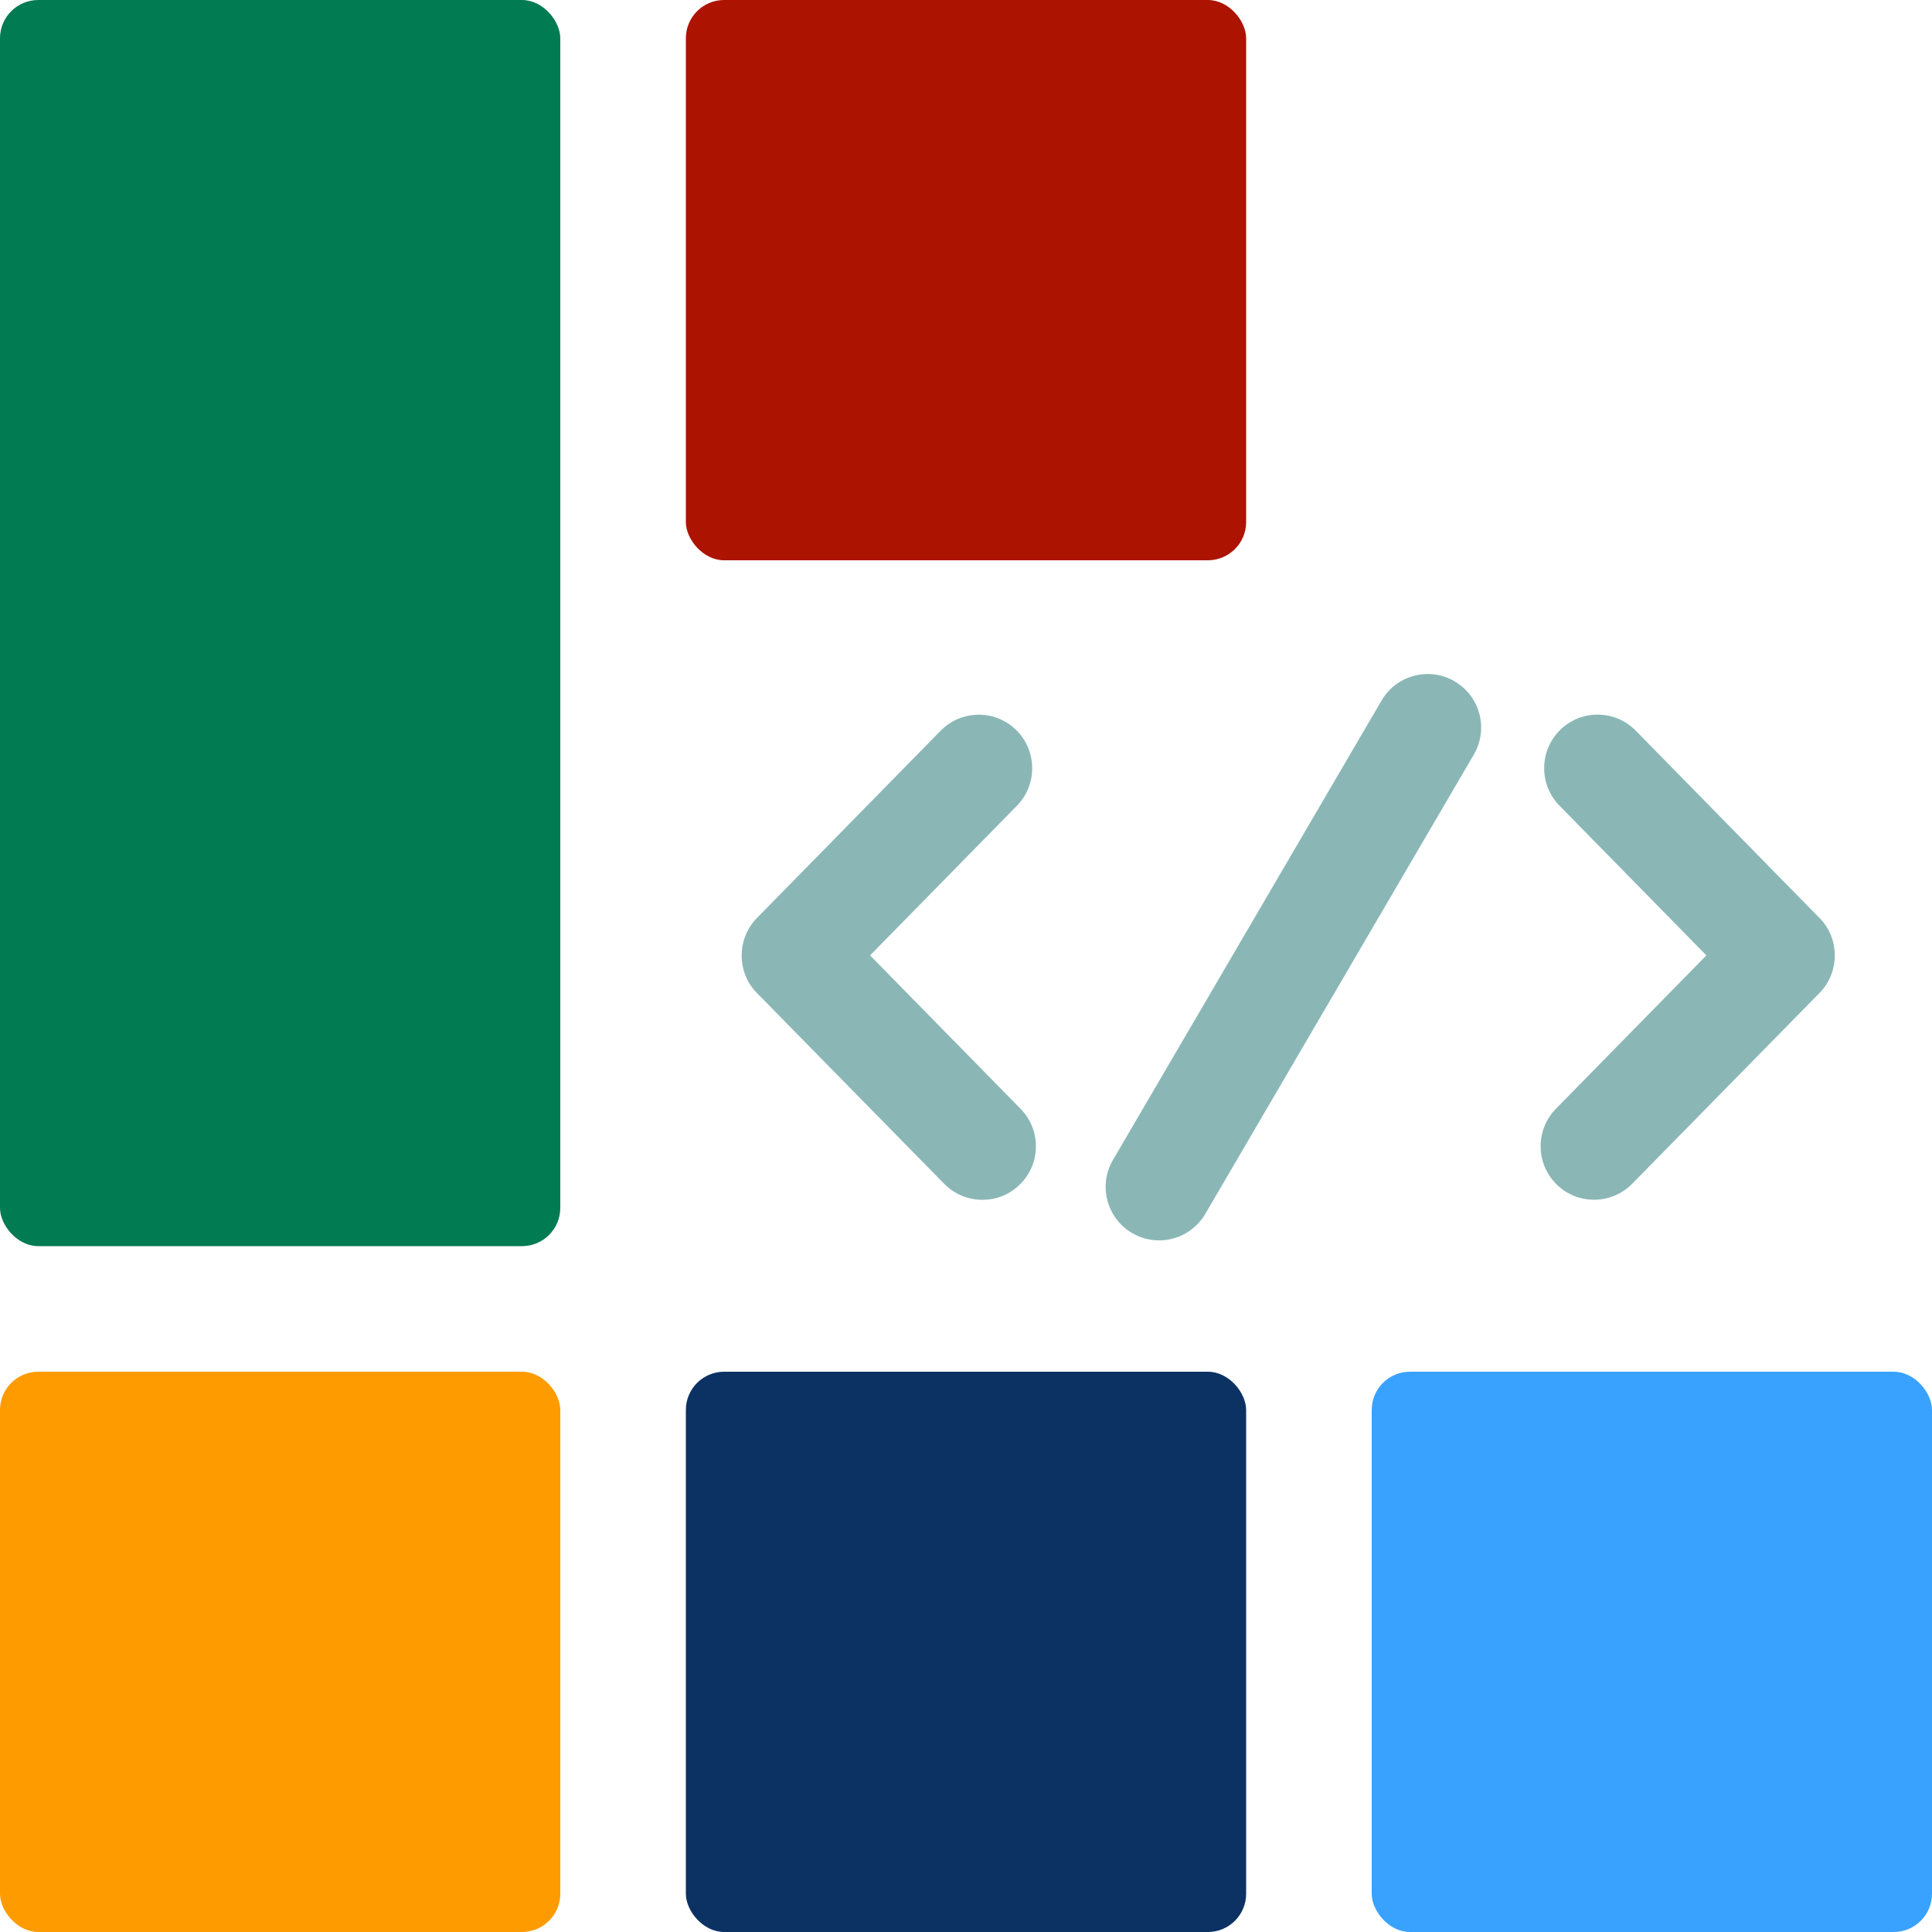 <?xml version="1.0" encoding="UTF-8"?><svg id="Layer_2" xmlns="http://www.w3.org/2000/svg" viewBox="0 0 232.31 232.31"><defs><style>.cls-1{fill:#fe9b00;}.cls-2{fill:#8ab7b6;}.cls-3{fill:#0b3263;}.cls-4{fill:#ac1300;}.cls-5{fill:#017b52;}.cls-6{fill:#39a2ff;}</style></defs><g id="Layer_1-2"><path class="cls-2" d="m174.92,81.93c-1.48-.87-3.22-1.11-4.88-.67-1.66.44-3.06,1.49-3.92,2.98l-32.29,55.23c-.87,1.48-1.11,3.22-.67,4.88s1.49,3.06,2.97,3.92c.98.58,2.11.88,3.24.88,2.28,0,4.41-1.22,5.56-3.19l32.29-55.23c1.79-3.06.76-7.01-2.31-8.8Z"/><path class="cls-2" d="m104.61,114.89l17.67-18.01c2.48-2.53,2.44-6.61-.09-9.1-1.21-1.19-2.81-1.84-4.5-1.84-.02,0-.04,0-.06,0-1.72.02-3.33.7-4.53,1.93l-22.09,22.52c-2.44,2.49-2.44,6.53,0,9.01l22.52,22.94c1.22,1.24,2.85,1.93,4.59,1.93s3.3-.65,4.51-1.84c1.23-1.2,1.91-2.81,1.93-4.53s-.64-3.34-1.84-4.57l-18.09-18.44Z"/><path class="cls-2" d="m218.78,110.38l-22.09-22.52c-1.2-1.23-2.81-1.91-4.53-1.93h-.06c-1.7,0-3.29.65-4.5,1.84-2.53,2.48-2.57,6.57-.09,9.1l17.67,18.01-18.09,18.44c-2.48,2.53-2.45,6.61.08,9.1,1.21,1.19,2.81,1.84,4.51,1.84s3.37-.68,4.59-1.93l22.52-22.94c2.44-2.48,2.44-6.53,0-9.01Z"/><rect class="cls-5" width="67.37" height="149.84" rx="4.6" ry="4.6"/><rect class="cls-1" y="164.94" width="67.37" height="67.37" rx="4.6" ry="4.6"/><rect class="cls-3" x="82.47" y="164.94" width="67.37" height="67.37" rx="4.6" ry="4.6"/><rect class="cls-4" x="82.47" width="67.37" height="67.37" rx="4.6" ry="4.6"/><rect class="cls-6" x="164.94" y="164.94" width="67.37" height="67.37" rx="4.6" ry="4.6"/></g></svg>